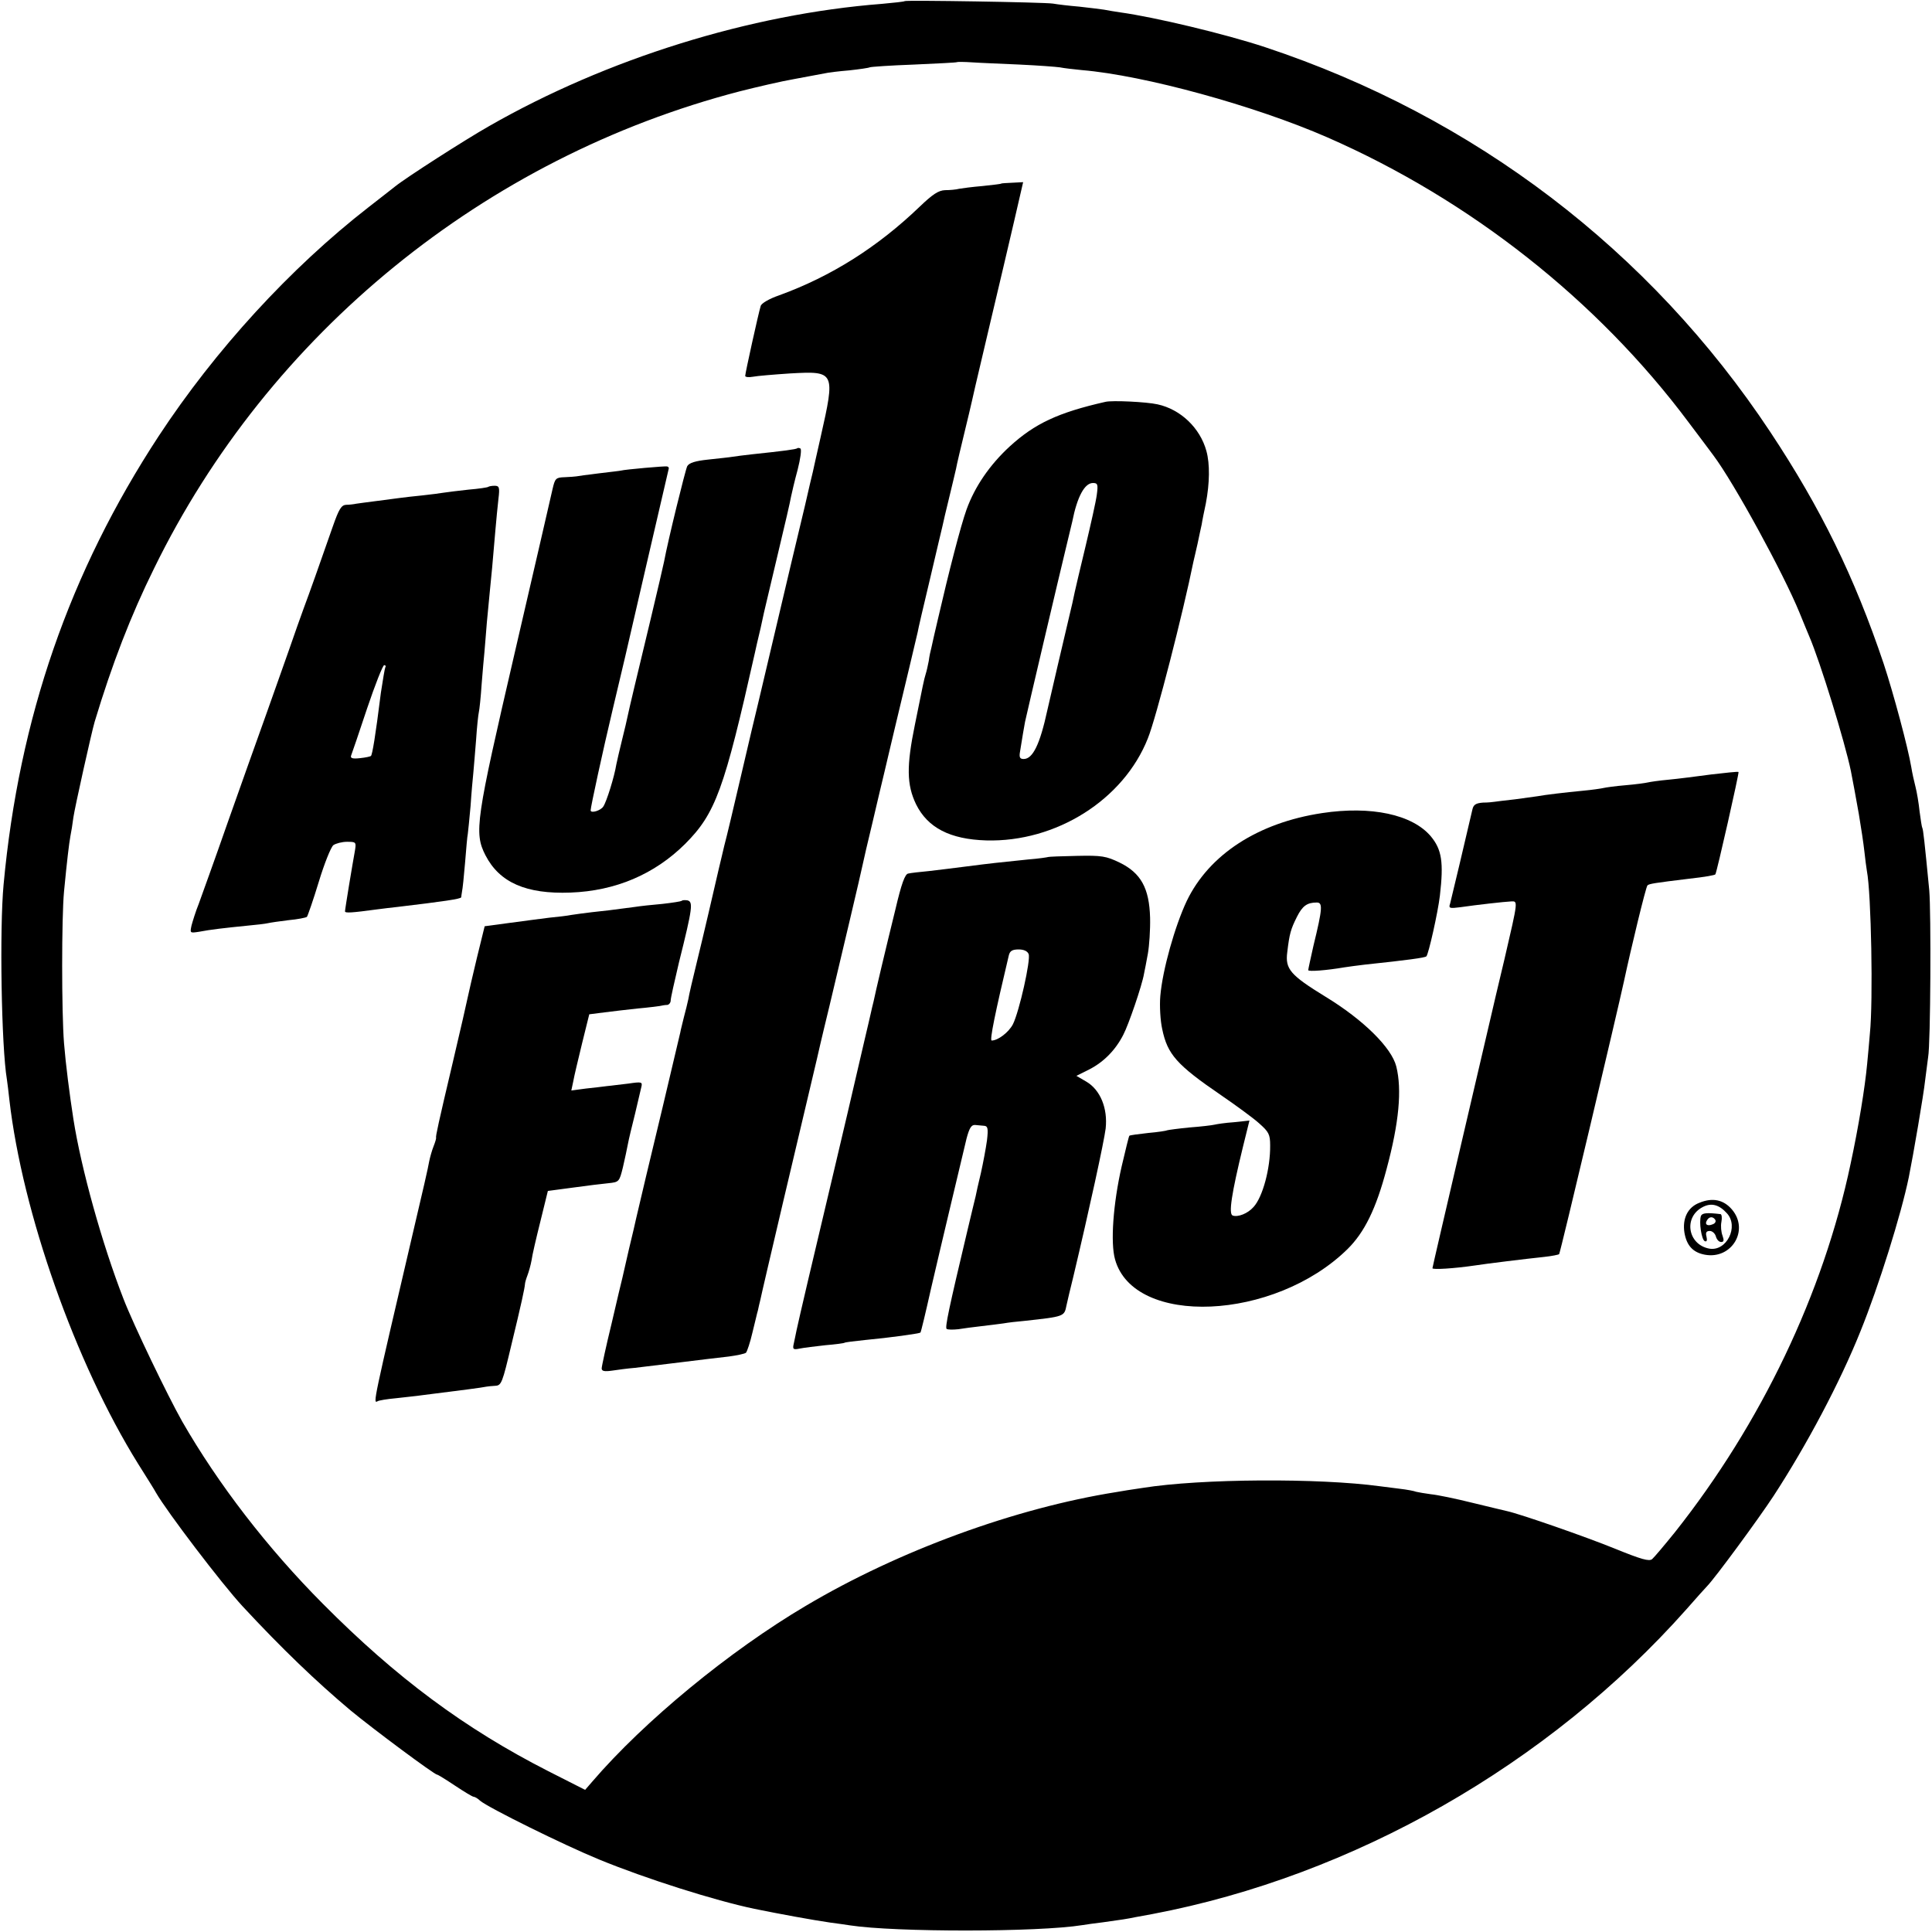 <?xml version="1.0" standalone="no"?>
<!DOCTYPE svg PUBLIC "-//W3C//DTD SVG 20010904//EN"
 "http://www.w3.org/TR/2001/REC-SVG-20010904/DTD/svg10.dtd">
<svg version="1.0" xmlns="http://www.w3.org/2000/svg"
 width="700pt" height="700pt" viewBox="0 0 700 700"
 preserveAspectRatio="xMidYMid meet">
<g transform="translate(0,700) scale(0.1,-0.1)"
fill="#000000" stroke="none">
<path d="M3278 6996 c-1 -2 -39 -6 -83 -10 -477 -37 -997 -199 -1423 -443 -88
-50 -303 -188 -341 -219 -9 -7 -52 -41 -96 -75 -283 -220 -555 -517 -760 -829
-323 -493 -506 -1021 -562 -1625 -15 -160 -8 -588 12 -706 2 -13 6 -46 9 -74
47 -408 239 -953 466 -1318 30 -48 60 -95 65 -105 39 -68 238 -330 314 -412
143 -154 265 -271 391 -377 81 -67 304 -233 314 -233 3 0 32 -18 65 -40 33
-22 63 -40 67 -40 4 0 15 -6 23 -14 29 -25 304 -161 431 -213 170 -70 420
-149 563 -179 88 -18 213 -41 276 -50 25 -3 57 -8 71 -10 163 -25 682 -25 842
1 13 2 46 7 73 10 72 10 86 12 120 19 17 3 44 8 60 11 728 138 1435 541 1935
1104 36 41 70 79 76 85 29 30 185 242 240 326 120 184 241 412 315 597 66 163
147 422 175 558 16 79 54 301 59 350 4 33 9 71 11 85 9 48 11 525 4 605 -17
176 -22 220 -25 225 -2 3 -6 30 -10 60 -3 30 -10 71 -15 90 -5 19 -12 51 -15
70 -12 72 -65 269 -100 375 -106 315 -228 564 -411 840 -436 658 -1073 1143
-1830 1394 -145 48 -401 109 -524 126 -19 3 -46 7 -60 10 -13 2 -54 7 -90 11
-36 3 -78 8 -95 11 -33 5 -531 13 -537 9z m417 -230 c66 -3 131 -8 145 -10 14
-3 50 -7 80 -10 226 -19 627 -129 890 -244 516 -226 978 -590 1308 -1032 39
-52 80 -106 90 -120 75 -100 254 -428 312 -570 12 -30 28 -68 35 -85 40 -93
129 -382 151 -488 10 -53 15 -77 29 -157 8 -47 17 -107 20 -135 3 -27 7 -59 9
-70 16 -82 23 -473 11 -589 -2 -28 -7 -78 -10 -111 -8 -86 -31 -227 -60 -362
-99 -470 -324 -940 -636 -1334 -38 -47 -75 -91 -83 -98 -11 -9 -39 -1 -135 38
-103 42 -341 125 -391 136 -8 2 -64 15 -125 30 -60 15 -128 29 -150 31 -22 3
-46 7 -54 9 -7 3 -34 8 -60 11 -25 3 -57 7 -71 9 -220 30 -648 28 -860 -6 -36
-5 -78 -12 -95 -15 -366 -58 -788 -212 -1125 -412 -276 -163 -586 -418 -774
-637 l-26 -30 -134 68 c-302 154 -550 338 -816 606 -201 202 -379 433 -510
661 -52 92 -176 349 -213 445 -77 198 -153 471 -181 650 -14 90 -28 200 -34
275 -9 112 -9 455 0 550 11 114 18 172 23 200 3 14 8 45 11 69 5 35 66 309 77
346 63 209 131 385 215 555 416 852 1199 1489 2122 1729 63 16 153 37 200 45
47 9 95 18 107 20 12 3 53 8 90 11 37 4 71 9 74 11 4 2 76 7 160 10 85 4 155
7 157 9 1 1 26 1 55 -1 28 -2 106 -5 172 -8z"/>
<path d="M3628 6335 c-2 -2 -32 -5 -68 -9 -36 -3 -74 -8 -85 -10 -11 -3 -34
-5 -51 -5 -24 -1 -45 -15 -92 -60 -151 -145 -319 -252 -509 -321 -35 -12 -65
-29 -67 -39 -8 -26 -56 -243 -56 -253 0 -4 12 -6 28 -3 15 3 75 8 135 12 163
9 164 7 110 -232 -14 -60 -26 -117 -28 -125 -2 -8 -15 -62 -28 -120 -22 -90
-57 -239 -167 -705 -11 -44 -40 -168 -65 -275 -25 -107 -52 -222 -61 -255 -8
-33 -16 -69 -19 -80 -16 -70 -57 -247 -80 -340 -15 -61 -29 -121 -31 -135 -3
-14 -10 -43 -16 -65 -5 -22 -12 -47 -13 -55 -4 -18 -39 -165 -65 -275 -36
-148 -90 -377 -95 -399 -2 -11 -14 -61 -26 -111 -11 -49 -22 -97 -24 -105 -2
-8 -20 -82 -39 -165 -20 -82 -36 -156 -36 -163 0 -10 10 -12 38 -8 20 3 57 8
82 10 25 3 99 12 165 20 66 8 145 18 175 21 30 4 59 10 63 14 4 5 15 37 23 72
9 35 17 72 20 81 2 10 6 27 9 39 3 18 161 689 171 729 2 8 17 73 34 144 16 71
37 157 45 190 36 151 117 493 121 515 3 14 18 81 35 150 16 69 36 153 44 186
8 33 25 107 39 165 33 138 77 321 81 340 1 8 21 94 44 190 23 97 43 184 46
195 2 11 13 57 24 102 11 45 22 92 25 105 2 13 18 80 35 150 17 69 32 137 35
150 3 13 28 120 56 238 28 118 66 279 84 357 l33 143 -38 -2 c-22 -1 -40 -2
-41 -3z"/>
<path d="M4005 5544 c-172 -39 -256 -79 -346 -161 -73 -67 -127 -146 -157
-229 -21 -58 -65 -229 -103 -394 -11 -47 -22 -94 -24 -105 -3 -11 -8 -33 -10
-50 -3 -16 -8 -38 -11 -47 -7 -23 -9 -35 -39 -183 -31 -151 -30 -218 4 -289
42 -85 123 -127 254 -131 253 -7 498 147 586 370 30 74 128 457 165 640 3 11
9 40 15 65 5 25 12 56 15 70 2 14 9 48 15 76 14 74 15 143 2 190 -23 84 -94
151 -177 169 -40 9 -165 15 -189 9z m-31 -336 c-3 -24 -22 -108 -41 -188 -19
-80 -37 -154 -39 -165 -5 -26 -12 -55 -18 -80 -13 -55 -78 -332 -81 -347 -27
-125 -53 -178 -86 -178 -14 0 -17 6 -13 28 8 49 14 87 18 107 8 37 126 539
147 625 11 47 22 92 24 100 18 91 45 140 75 140 17 0 19 -5 14 -42z"/>
<path d="M2889 5376 c-4 -4 -50 -10 -164 -22 -27 -3 -59 -7 -71 -9 -11 -2 -51
-6 -87 -10 -48 -5 -70 -12 -77 -24 -7 -14 -70 -270 -84 -346 -2 -11 -24 -105
-49 -210 -52 -216 -77 -321 -83 -350 -2 -11 -11 -49 -20 -85 -9 -36 -18 -76
-21 -90 -7 -44 -35 -134 -47 -152 -9 -15 -46 -26 -46 -14 0 12 44 215 80 366
23 96 43 182 45 190 3 15 155 669 158 682 1 3 -1 7 -6 8 -6 2 -153 -11 -167
-15 -3 -1 -39 -5 -80 -10 -41 -5 -78 -10 -82 -11 -5 -1 -23 -2 -42 -3 -32 -1
-35 -4 -44 -43 -5 -24 -67 -290 -137 -593 -141 -608 -148 -652 -106 -734 51
-99 148 -141 308 -135 163 6 304 66 415 176 111 111 142 198 253 692 2 11 12
53 21 91 8 39 17 77 19 85 2 8 22 94 45 190 23 96 44 186 46 200 3 14 13 58
24 98 10 39 15 74 10 77 -4 2 -9 3 -11 1z"/>
<path d="M1769 5236 c-2 -2 -34 -7 -71 -10 -37 -4 -77 -9 -90 -11 -13 -2 -48
-7 -78 -10 -30 -3 -66 -7 -80 -9 -14 -2 -52 -7 -84 -11 -33 -4 -67 -9 -75 -10
-9 -2 -26 -4 -37 -4 -17 -1 -26 -15 -48 -78 -45 -129 -86 -245 -106 -298 -10
-27 -34 -95 -53 -150 -19 -55 -58 -163 -85 -240 -28 -77 -89 -250 -137 -385
-47 -135 -95 -267 -105 -295 -11 -27 -22 -63 -26 -78 -6 -28 -6 -28 27 -23 41
8 94 14 174 22 33 3 67 7 75 9 8 2 42 7 75 11 33 3 63 9 67 12 3 4 23 61 43
127 20 66 44 126 53 133 9 6 31 12 49 12 33 0 34 -1 29 -32 -3 -18 -13 -73
-21 -123 -8 -49 -15 -93 -15 -97 0 -7 26 -5 115 7 22 3 56 7 75 9 168 20 230
29 231 35 0 3 2 13 3 21 2 8 7 55 11 104 4 50 8 97 10 105 1 9 6 54 10 101 3
47 8 101 10 120 2 19 6 73 10 120 3 47 8 92 10 100 2 8 7 53 10 100 4 47 8 99
10 115 1 17 6 66 9 110 4 44 9 96 11 115 4 37 11 111 20 220 3 36 8 86 11 113
5 41 3 47 -14 47 -10 0 -21 -2 -23 -4z m-373 -654 c-2 -4 -9 -46 -16 -92 -20
-160 -31 -224 -36 -229 -2 -2 -20 -6 -40 -8 -27 -3 -35 0 -32 9 3 7 29 84 58
171 29 86 57 157 62 157 5 0 7 -4 4 -8z"/>
<path d="M6200 4194 c-52 -7 -122 -16 -155 -19 -33 -3 -67 -8 -75 -10 -8 -2
-44 -7 -80 -10 -36 -3 -72 -8 -80 -10 -8 -2 -42 -7 -75 -10 -63 -6 -139 -15
-165 -20 -8 -1 -44 -6 -80 -11 -36 -4 -69 -8 -75 -9 -5 -1 -25 -3 -42 -3 -25
-2 -34 -7 -38 -24 -23 -100 -77 -327 -81 -342 -6 -17 -2 -18 37 -13 62 9 161
20 184 21 25 1 26 6 -24 -209 -24 -99 -44 -187 -46 -195 -2 -8 -51 -218 -109
-467 -58 -249 -106 -455 -106 -458 0 -6 79 -1 154 10 38 6 184 24 251 31 28 3
52 8 54 10 4 3 213 887 235 989 25 117 79 341 85 347 6 6 26 9 149 24 63 7 94
13 97 16 5 6 87 369 84 371 -2 2 -47 -3 -99 -9z"/>
<path d="M4790 4054 c-232 -35 -409 -150 -490 -318 -43 -91 -88 -250 -96 -345
-3 -35 0 -89 7 -120 19 -91 52 -129 213 -239 54 -37 117 -83 138 -102 35 -31
40 -40 40 -80 1 -83 -27 -187 -60 -223 -21 -24 -57 -38 -76 -31 -15 6 -4 79
38 251 l23 93 -56 -6 c-31 -2 -63 -7 -71 -9 -8 -2 -49 -7 -90 -10 -41 -4 -77
-9 -80 -10 -3 -2 -35 -7 -70 -10 -36 -4 -66 -8 -68 -10 -2 -1 -14 -52 -28
-111 -31 -136 -41 -277 -24 -337 68 -245 577 -223 842 37 62 61 104 147 142
291 45 167 56 287 35 371 -17 68 -119 169 -257 253 -127 78 -146 100 -138 161
8 68 13 84 35 128 20 40 37 52 72 52 22 0 21 -21 -12 -156 -10 -45 -19 -85
-19 -89 0 -6 66 -1 130 10 14 2 48 7 75 10 152 16 219 25 223 30 8 8 42 160
49 220 14 121 7 167 -33 215 -67 79 -216 111 -394 84z"/>
<path d="M3798 3895 c-2 -1 -34 -6 -73 -9 -107 -11 -136 -14 -221 -25 -44 -6
-106 -13 -138 -17 -33 -3 -67 -7 -75 -9 -12 -1 -25 -37 -47 -131 -34 -138 -72
-298 -79 -333 -3 -11 -7 -29 -9 -38 -2 -10 -13 -56 -24 -103 -39 -168 -83
-358 -117 -500 -70 -294 -121 -512 -129 -550 -3 -14 -7 -35 -10 -48 -5 -21 -2
-23 22 -18 15 3 56 8 92 12 36 3 67 7 70 9 3 2 37 6 75 10 86 8 196 23 200 27
2 2 19 73 38 158 38 164 109 461 129 545 10 37 17 50 31 49 9 -1 24 -2 33 -3
13 -1 15 -10 10 -53 -4 -29 -14 -82 -22 -118 -9 -36 -17 -74 -19 -84 -3 -11
-16 -67 -30 -125 -67 -282 -82 -352 -75 -356 5 -3 23 -3 42 -1 18 3 56 8 83
11 28 3 64 8 80 10 17 3 50 7 75 9 147 16 146 16 154 56 3 14 14 61 25 105 58
244 111 488 117 536 8 73 -19 140 -70 170 l-36 21 48 24 c52 27 94 70 122 125
19 36 68 179 75 221 3 13 9 46 14 73 5 28 9 86 8 130 -3 107 -33 162 -111 200
-48 23 -64 26 -154 24 -56 -1 -102 -3 -104 -4z m-71 -352 c8 -21 -34 -208 -57
-254 -15 -29 -54 -59 -77 -59 -8 0 13 102 62 308 4 17 13 22 36 22 18 0 32 -6
36 -17z"/>
<path d="M2470 3736 c-3 -2 -34 -7 -70 -11 -36 -3 -81 -8 -100 -11 -89 -12
-108 -14 -155 -19 -27 -3 -61 -8 -75 -10 -14 -3 -50 -7 -80 -10 -30 -4 -95
-12 -145 -19 l-89 -12 -28 -114 c-15 -63 -30 -127 -33 -142 -3 -15 -27 -121
-54 -235 -53 -224 -63 -271 -61 -275 1 -2 -3 -16 -9 -31 -6 -15 -13 -40 -16
-55 -2 -15 -27 -124 -55 -242 -149 -638 -149 -636 -132 -627 4 3 34 8 67 11
33 4 76 8 95 11 57 7 101 13 165 21 33 4 63 9 68 10 4 1 18 2 31 3 23 1 26 10
59 149 36 148 48 205 49 219 0 5 4 19 9 32 5 13 12 38 15 55 2 17 17 81 32
141 l27 110 90 12 c50 7 108 14 129 16 39 4 40 5 53 58 7 30 15 68 18 84 3 17
15 66 26 110 10 44 21 88 23 98 4 17 0 18 -47 11 -29 -3 -63 -8 -77 -9 -14 -2
-49 -6 -77 -9 l-53 -7 7 33 c3 18 18 80 32 138 l26 105 55 7 c30 4 84 10 120
14 36 3 72 8 80 9 8 2 21 4 28 4 6 1 12 8 12 16 0 9 14 70 30 138 50 200 52
220 30 225 -9 1 -18 1 -20 -2z"/>
<path d="M6157 2642 c-42 -16 -62 -57 -54 -108 8 -47 31 -72 74 -80 97 -18
162 89 98 164 -30 35 -70 44 -118 24z m100 -38 c44 -48 -1 -139 -64 -128 -79
15 -94 115 -23 151 31 16 59 8 87 -23z"/>
<path d="M6163 2595 c-8 -22 2 -88 14 -92 7 -3 9 3 6 16 -4 15 -1 21 12 21 9
0 19 -9 22 -20 3 -11 11 -20 19 -20 10 0 11 6 5 23 -5 13 -7 35 -4 50 3 15 1
27 -3 28 -50 6 -66 4 -71 -6z m52 -15 c3 -6 -1 -13 -10 -16 -19 -8 -30 0 -20
15 8 14 22 14 30 1z"/>
</g>
</svg>
